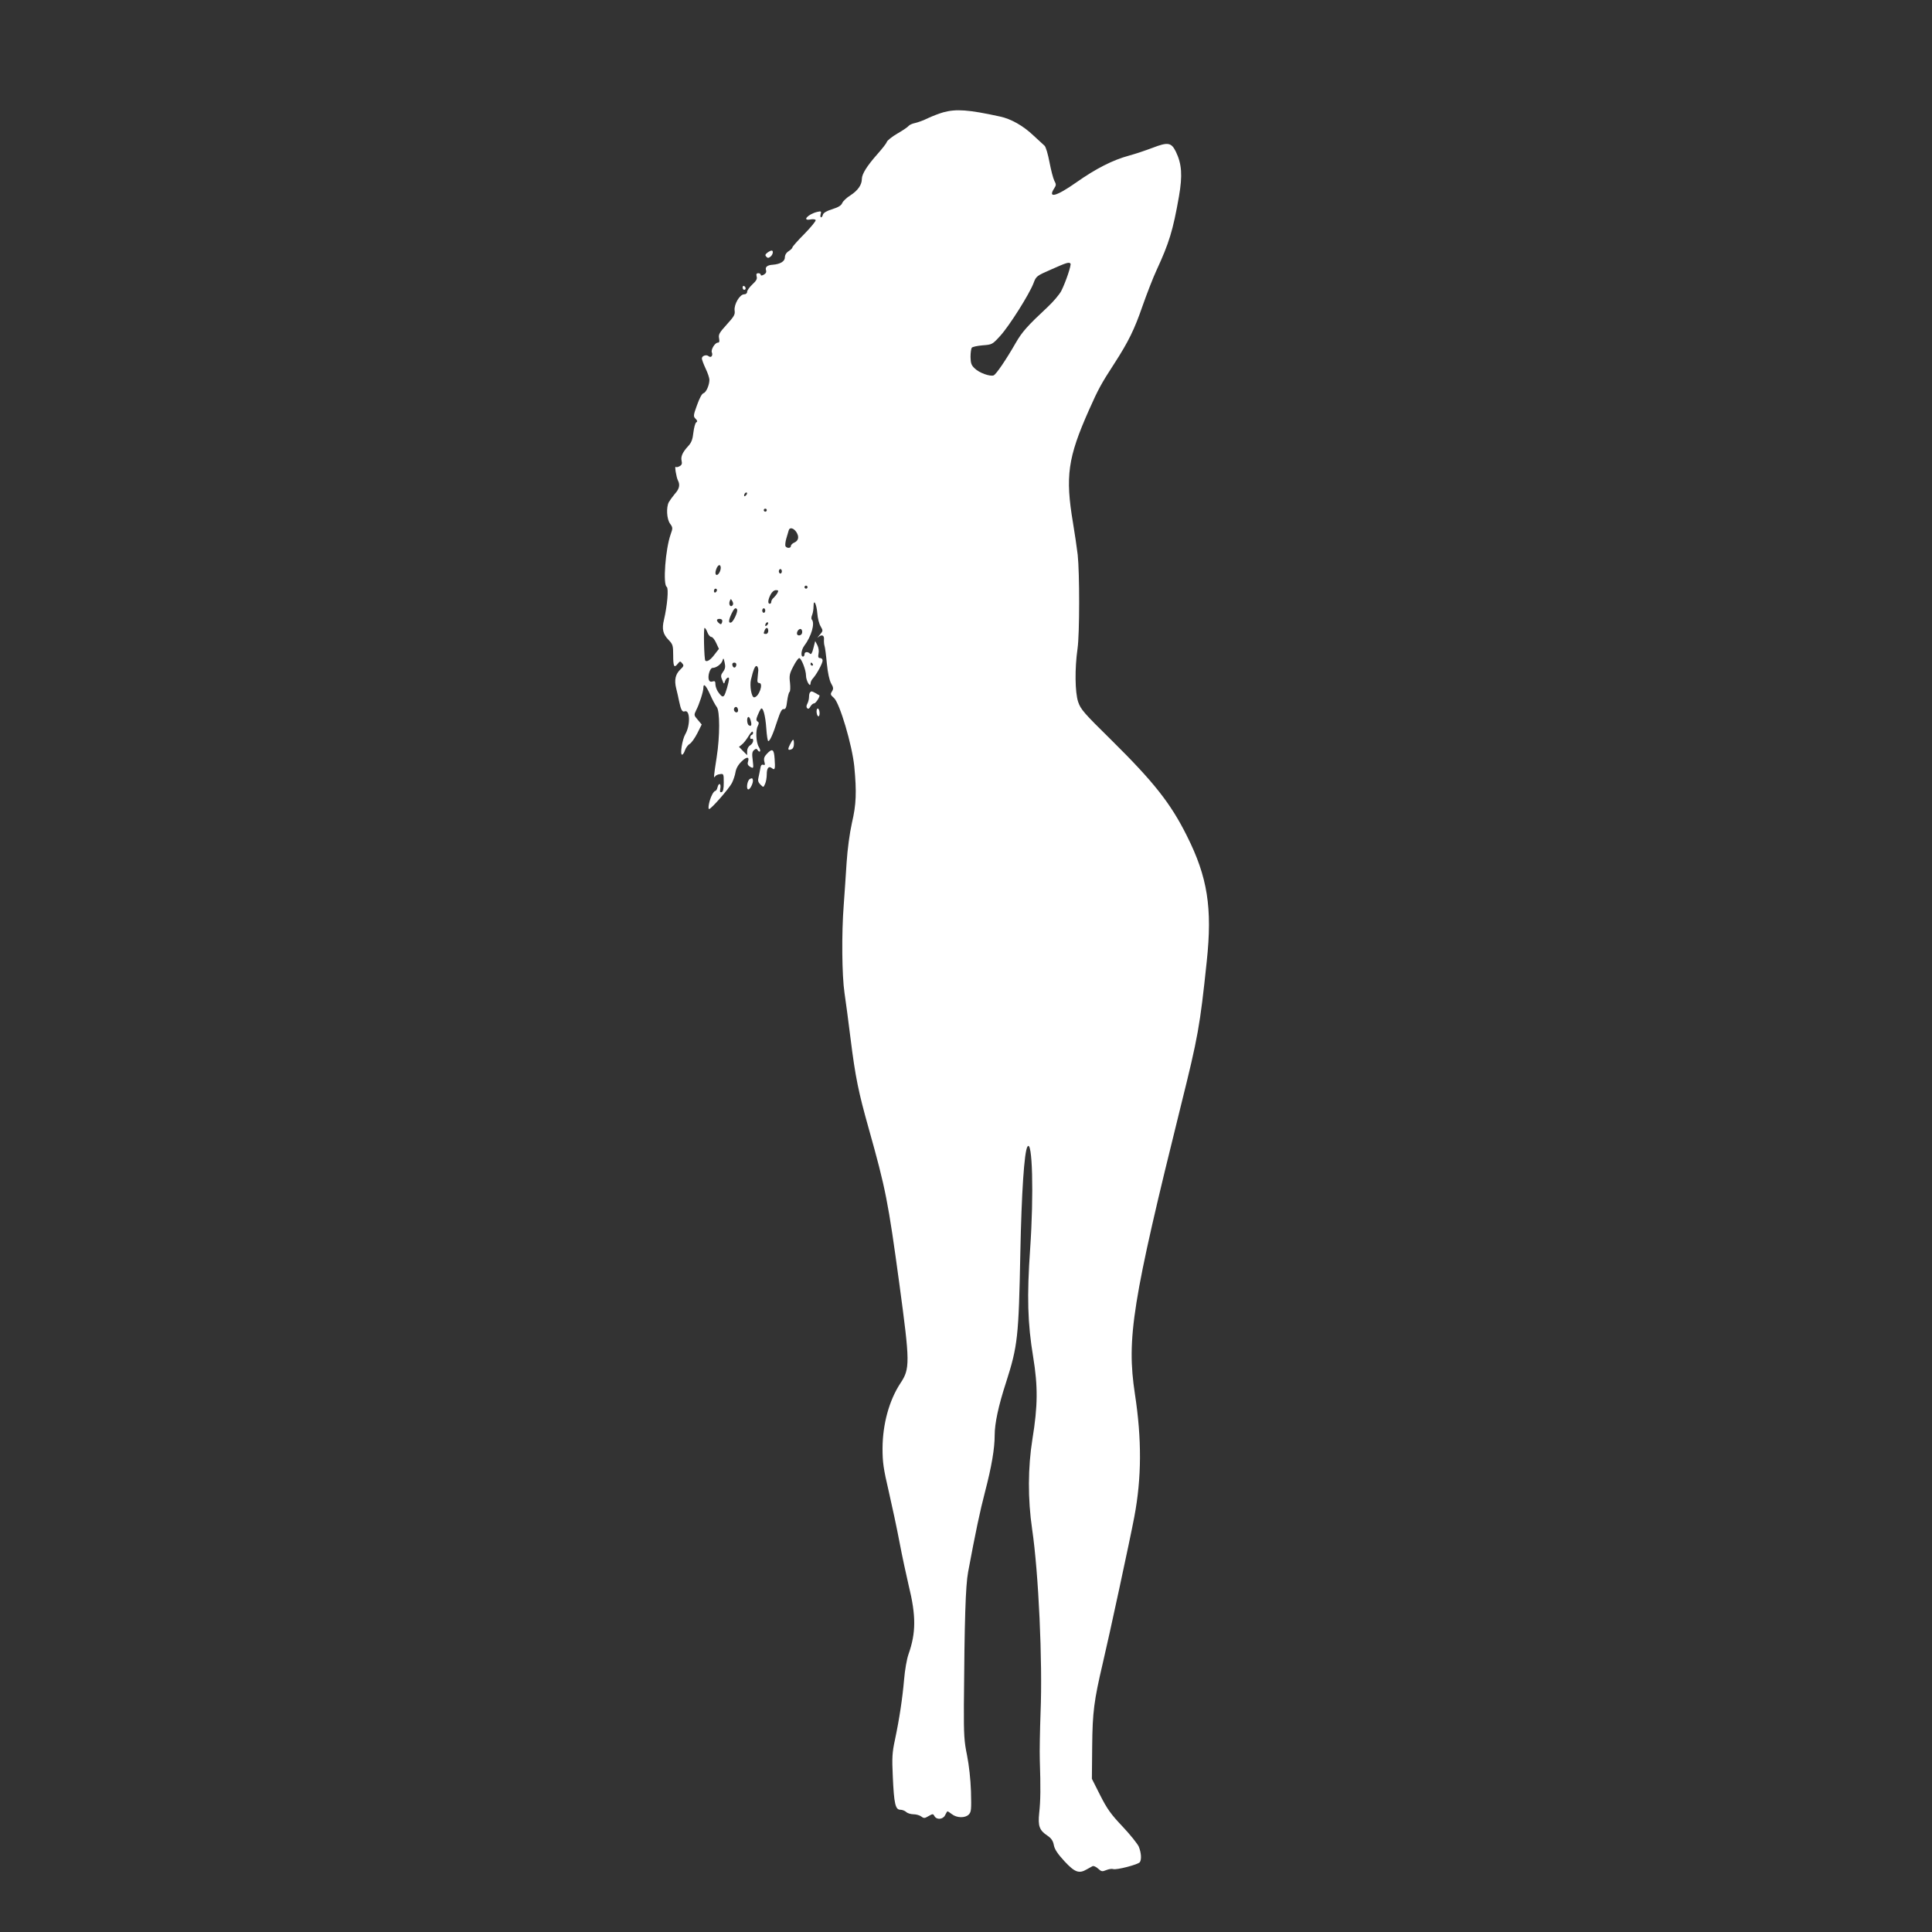 <?xml version="1.0" standalone="no"?>
<!DOCTYPE svg PUBLIC "-//W3C//DTD SVG 20010904//EN"
 "http://www.w3.org/TR/2001/REC-SVG-20010904/DTD/svg10.dtd">
<svg version="1.0" xmlns="http://www.w3.org/2000/svg"
 width="1280pt" height="1280pt" viewBox="0 0 1280 1280"
 preserveAspectRatio="xMidYMid meet">
<rect x="0" y="0" width="1280" height="1280" fill="#333333" stroke="none"/>
<g transform="translate(0,1280) scale(0.1,-0.1)"
fill="#ffffff" stroke="none">
<path d="M6250 12056 c-25 -7 -70 -24 -100 -38 -30 -15 -69 -29 -87 -33 -17
-3 -37 -12 -43 -19 -6 -8 -40 -31 -75 -51 -36 -21 -67 -46 -70 -56 -3 -10 -31
-45 -61 -79 -70 -79 -104 -133 -104 -166 0 -39 -27 -77 -77 -109 -24 -15 -48
-38 -53 -50 -6 -16 -25 -28 -66 -41 -37 -11 -58 -24 -62 -36 -2 -10 -8 -18
-12 -18 -5 0 -6 10 -3 21 6 20 3 21 -23 15 -61 -15 -103 -61 -45 -50 16 3 31
2 35 -4 3 -5 -30 -46 -74 -91 -44 -44 -80 -85 -80 -90 0 -5 -11 -16 -25 -25
-16 -10 -25 -26 -25 -41 0 -27 -31 -45 -80 -49 -36 -2 -52 -15 -45 -36 4 -13
-1 -22 -15 -30 -13 -7 -20 -7 -20 0 0 5 -7 10 -16 10 -12 0 -15 -6 -11 -22 5
-16 -3 -29 -29 -53 -18 -17 -34 -39 -34 -48 0 -10 -8 -17 -20 -17 -29 0 -68
-67 -63 -107 4 -27 -3 -39 -52 -93 -49 -54 -56 -66 -51 -91 4 -21 2 -29 -8
-29 -19 0 -47 -46 -40 -64 9 -22 -5 -39 -21 -26 -15 13 -45 3 -45 -15 0 -7 11
-37 25 -67 14 -29 25 -62 25 -74 0 -35 -21 -83 -39 -89 -11 -3 -27 -34 -43
-79 -25 -68 -25 -75 -10 -90 13 -13 14 -19 5 -24 -7 -4 -15 -35 -19 -67 -5
-46 -13 -67 -34 -90 -39 -42 -51 -71 -44 -99 4 -18 1 -27 -14 -35 -11 -6 -22
-8 -25 -4 -9 8 4 -69 14 -89 16 -30 10 -57 -20 -90 -15 -18 -33 -43 -40 -55
-18 -35 -14 -111 8 -142 19 -26 19 -30 4 -72 -34 -96 -52 -331 -26 -347 14 -9
4 -124 -18 -218 -15 -62 -7 -95 31 -134 27 -28 30 -37 30 -99 0 -77 6 -89 29
-60 16 20 18 20 31 4 12 -14 10 -19 -12 -40 -33 -31 -42 -70 -28 -126 6 -24
15 -62 19 -84 12 -58 21 -74 37 -68 36 14 39 -92 4 -152 -20 -34 -36 -135 -21
-135 5 0 14 13 19 29 6 17 20 36 32 43 12 7 34 39 50 70 l29 58 -26 31 c-26
30 -26 32 -11 63 21 40 48 124 48 148 0 35 17 18 45 -44 15 -35 35 -71 43 -81
22 -25 22 -194 0 -335 -20 -127 -21 -143 -10 -126 4 7 18 14 32 15 24 4 25 2
25 -55 0 -42 -4 -61 -14 -64 -10 -3 -13 2 -9 22 7 34 -9 45 -18 11 -3 -14 -10
-25 -15 -25 -5 0 -15 -12 -22 -27 -18 -35 -29 -93 -19 -93 14 0 131 134 151
172 10 20 21 53 24 73 4 24 18 49 41 71 35 34 53 31 41 -5 -4 -14 1 -23 16
-32 22 -11 22 -11 16 44 -6 43 -4 57 9 68 13 10 17 10 24 -1 5 -8 12 -12 15
-8 4 3 0 17 -8 30 -18 29 -22 111 -6 139 8 17 8 23 -2 29 -10 7 -10 15 1 42 7
18 17 37 21 42 14 15 30 -44 36 -131 3 -46 9 -83 13 -83 11 0 32 47 60 135 20
60 30 79 42 77 13 -2 18 10 23 53 4 30 11 58 16 61 5 3 6 30 3 60 -6 48 -3 62
22 109 15 30 33 55 39 55 14 0 45 -79 45 -116 0 -33 29 -84 30 -51 0 9 8 25
18 35 23 26 62 97 62 116 0 9 -7 16 -16 16 -13 0 -15 7 -11 30 4 17 0 40 -8
56 l-14 27 -12 -47 c-8 -33 -15 -44 -22 -37 -16 16 -37 13 -37 -4 0 -8 -4 -15
-10 -15 -17 0 -11 46 8 71 48 63 73 151 50 175 -4 3 -3 17 3 31 5 13 9 38 9
56 0 54 20 16 25 -47 2 -31 12 -70 22 -86 17 -29 16 -30 -7 -57 -14 -16 -18
-22 -10 -15 24 21 42 14 39 -15 -1 -16 1 -35 4 -43 3 -8 10 -60 15 -115 6 -63
17 -112 28 -132 16 -28 17 -36 6 -54 -12 -18 -10 -23 13 -43 38 -33 121 -313
135 -455 16 -169 13 -251 -16 -374 -15 -69 -29 -170 -35 -262 -5 -82 -14 -208
-19 -280 -15 -191 -12 -469 5 -583 8 -53 26 -189 40 -302 32 -257 53 -357 120
-595 113 -402 129 -483 204 -1035 70 -518 71 -558 6 -655 -74 -113 -117 -269
-118 -430 0 -94 6 -135 41 -285 22 -96 55 -249 72 -340 17 -91 45 -218 60
-283 50 -203 49 -315 -1 -457 -11 -31 -24 -104 -29 -166 -11 -126 -31 -260
-61 -402 -18 -83 -20 -118 -14 -242 8 -180 17 -220 50 -220 13 0 30 -7 39 -15
8 -8 30 -15 48 -15 18 0 42 -7 52 -15 17 -13 23 -12 48 3 28 16 30 16 39 0 14
-26 56 -23 70 5 6 12 13 24 15 26 2 2 15 -6 30 -18 33 -26 88 -27 112 -3 17
17 18 33 15 153 -3 84 -13 173 -26 239 -19 92 -22 134 -21 335 4 562 11 789
28 880 49 263 79 405 112 531 44 169 64 287 64 376 0 77 25 195 75 348 78 244
84 301 95 860 8 400 26 669 47 703 33 53 43 -315 18 -677 -22 -315 -17 -492
20 -716 32 -196 31 -324 -5 -545 -30 -188 -31 -396 -2 -595 43 -291 70 -882
56 -1215 -4 -115 -7 -257 -5 -315 6 -180 5 -272 -4 -351 -9 -88 1 -115 55
-151 25 -17 37 -34 42 -63 6 -29 26 -58 71 -107 68 -73 96 -83 147 -53 14 8
31 17 38 21 7 4 24 -4 37 -16 22 -20 27 -21 54 -10 17 7 37 10 46 7 20 -8 167
30 177 46 12 19 9 61 -7 102 -9 20 -57 80 -108 134 -76 80 -102 116 -148 207
l-55 109 2 215 c2 226 12 303 70 550 39 163 183 831 209 970 49 259 50 515 4
815 -56 369 -18 609 306 1915 112 450 125 521 170 951 38 355 5 559 -131 830
-108 217 -220 358 -499 634 -185 182 -205 205 -222 255 -21 63 -23 221 -4 353
14 98 14 502 1 622 -6 50 -20 144 -31 210 -52 309 -35 432 106 749 61 137 79
171 168 308 93 144 133 225 187 382 29 82 70 188 92 235 84 182 109 263 149
490 24 140 19 214 -21 297 -30 60 -52 64 -153 25 -45 -17 -116 -41 -157 -52
-107 -29 -218 -85 -350 -178 -132 -93 -191 -108 -145 -38 13 20 13 26 0 50 -8
16 -22 71 -32 123 -10 53 -24 101 -33 109 -8 7 -41 38 -74 68 -67 64 -149 110
-221 125 -210 46 -290 51 -375 28z m842 -1002 c8 -7 -32 -125 -61 -182 -12
-23 -52 -70 -89 -105 -134 -125 -170 -165 -212 -238 -66 -115 -131 -210 -147
-216 -24 -9 -96 17 -125 46 -23 21 -27 35 -28 76 0 28 4 55 8 61 4 6 36 13 71
16 64 5 65 5 118 63 60 66 192 275 220 348 18 48 20 49 118 92 101 45 117 50
127 39z m-2150 -1536 c-7 -7 -12 -8 -12 -2 0 14 12 26 19 19 2 -3 -1 -11 -7
-17z m138 -98 c0 -5 -4 -10 -10 -10 -5 0 -10 5 -10 10 0 6 5 10 10 10 6 0 10
-4 10 -10z m196 -145 c20 -31 15 -57 -14 -70 -12 -5 -22 -15 -22 -22 0 -16
-26 -17 -36 -2 -3 6 -1 30 6 53 7 22 14 47 16 54 6 20 32 14 50 -13z m-505
-258 c-11 -29 -31 -36 -31 -11 0 8 5 25 11 36 16 29 32 8 20 -25z m409 -2 c0
-8 -4 -15 -10 -15 -5 0 -10 7 -10 15 0 8 5 15 10 15 6 0 10 -7 10 -15z m170
-105 c0 -5 -4 -10 -10 -10 -5 0 -10 5 -10 10 0 6 5 10 10 10 6 0 10 -4 10 -10z
m-600 -19 c0 -6 -4 -13 -10 -16 -5 -3 -10 1 -10 9 0 9 5 16 10 16 6 0 10 -4
10 -9z m401 -19 c-5 -10 -17 -24 -25 -32 -9 -7 -16 -19 -16 -26 0 -8 -4 -14
-10 -14 -15 0 -12 27 5 60 9 18 23 30 36 30 16 0 18 -3 10 -18z m-299 -84
c-13 -13 -26 8 -17 30 6 16 7 16 17 -1 7 -13 7 -22 0 -29z m31 -25 c8 -13 -23
-81 -39 -87 -19 -7 -18 15 3 59 16 34 27 43 36 28z m187 -8 c0 -8 -4 -15 -10
-15 -5 0 -10 7 -10 15 0 8 5 15 10 15 6 0 10 -7 10 -15z m-287 -61 c3 -3 3
-12 0 -20 -4 -11 -9 -12 -19 -3 -8 6 -14 15 -14 20 0 10 24 12 33 3z m299 -36
c-7 -7 -12 -8 -12 -2 0 14 12 26 19 19 2 -3 -1 -11 -7 -17z m-395 -48 c6 -16
18 -30 26 -30 8 0 22 -18 32 -40 l18 -39 -28 -36 c-27 -37 -51 -52 -62 -42 -8
9 -13 217 -5 217 4 0 13 -13 19 -30z m403 10 c0 -11 -7 -20 -15 -20 -17 0 -18
2 -9 24 9 23 24 20 24 -4z m223 -17 c-7 -17 -33 -17 -33 0 0 21 22 39 31 25 4
-6 5 -17 2 -25z m-522 -253 c-16 -22 -17 -30 -6 -55 11 -29 12 -29 19 -7 7 20
26 32 26 15 -1 -24 -23 -99 -32 -111 -9 -11 -16 -8 -34 15 -13 15 -23 41 -24
56 0 23 -3 27 -19 22 -13 -4 -21 0 -25 12 -8 26 8 78 25 78 24 0 57 24 65 47
7 21 8 20 15 -12 6 -27 4 -41 -10 -60z m87 43 c-4 -22 -22 -20 -26 1 -2 10 3
16 13 16 10 0 15 -7 13 -17z m507 7 c3 -5 1 -10 -4 -10 -6 0 -11 5 -11 10 0 6
2 10 4 10 3 0 8 -4 11 -10z m-361 -41 c-1 -13 -4 -37 -5 -54 -3 -21 0 -30 11
-30 31 -1 -3 -95 -34 -95 -17 0 -30 75 -21 116 15 64 27 95 38 91 7 -2 11 -15
11 -28z m-134 -265 c0 -16 -16 -19 -25 -4 -8 13 4 32 16 25 5 -4 9 -13 9 -21z
m84 -70 c8 -29 3 -39 -13 -29 -13 8 -15 55 -2 55 5 0 12 -12 15 -26z m8 -92
c-7 -2 -12 -10 -12 -18 0 -9 5 -12 10 -9 6 3 10 -2 10 -12 0 -10 -9 -24 -20
-31 -12 -7 -20 -23 -20 -38 l0 -27 -27 27 -27 28 20 16 c12 9 31 35 44 56 15
25 26 34 28 26 3 -8 0 -16 -6 -18z"/>
<path d="M5084 11126 c-15 -12 -16 -17 -7 -27 10 -10 15 -9 28 1 16 13 21 40
7 40 -5 0 -17 -6 -28 -14z"/>
<path d="M4920 10896 c0 -9 5 -16 10 -16 6 0 10 4 10 9 0 6 -4 13 -10 16 -5 3
-10 -1 -10 -9z"/>
<path d="M5367 8213 c-4 -3 -7 -17 -7 -30 0 -14 -5 -34 -11 -45 -7 -13 -8 -23
-1 -30 7 -7 14 -3 21 11 7 12 18 21 25 21 11 0 43 50 34 54 -2 0 -13 7 -25 14
-26 14 -27 14 -36 5z"/>
<path d="M5410 8086 c0 -14 5 -28 10 -31 6 -3 10 5 10 19 0 14 -4 28 -10 31
-6 3 -10 -5 -10 -19z"/>
<path d="M5235 7869 c-18 -34 -16 -43 9 -33 10 4 16 17 16 35 0 37 -6 37 -25
-2z"/>
<path d="M5081 7806 c-18 -19 -22 -31 -17 -52 6 -21 4 -25 -7 -21 -11 4 -17
-4 -20 -26 -3 -18 -9 -44 -12 -59 -5 -19 -2 -31 13 -46 20 -20 20 -20 31 5 6
13 11 41 11 63 0 42 13 58 35 40 19 -15 22 -4 17 63 -4 64 -15 71 -51 33z"/>
<path d="M4968 7639 c-18 -10 -26 -69 -10 -69 13 0 34 45 30 63 -2 12 -7 13
-20 6z"/>
</g>
</svg>
